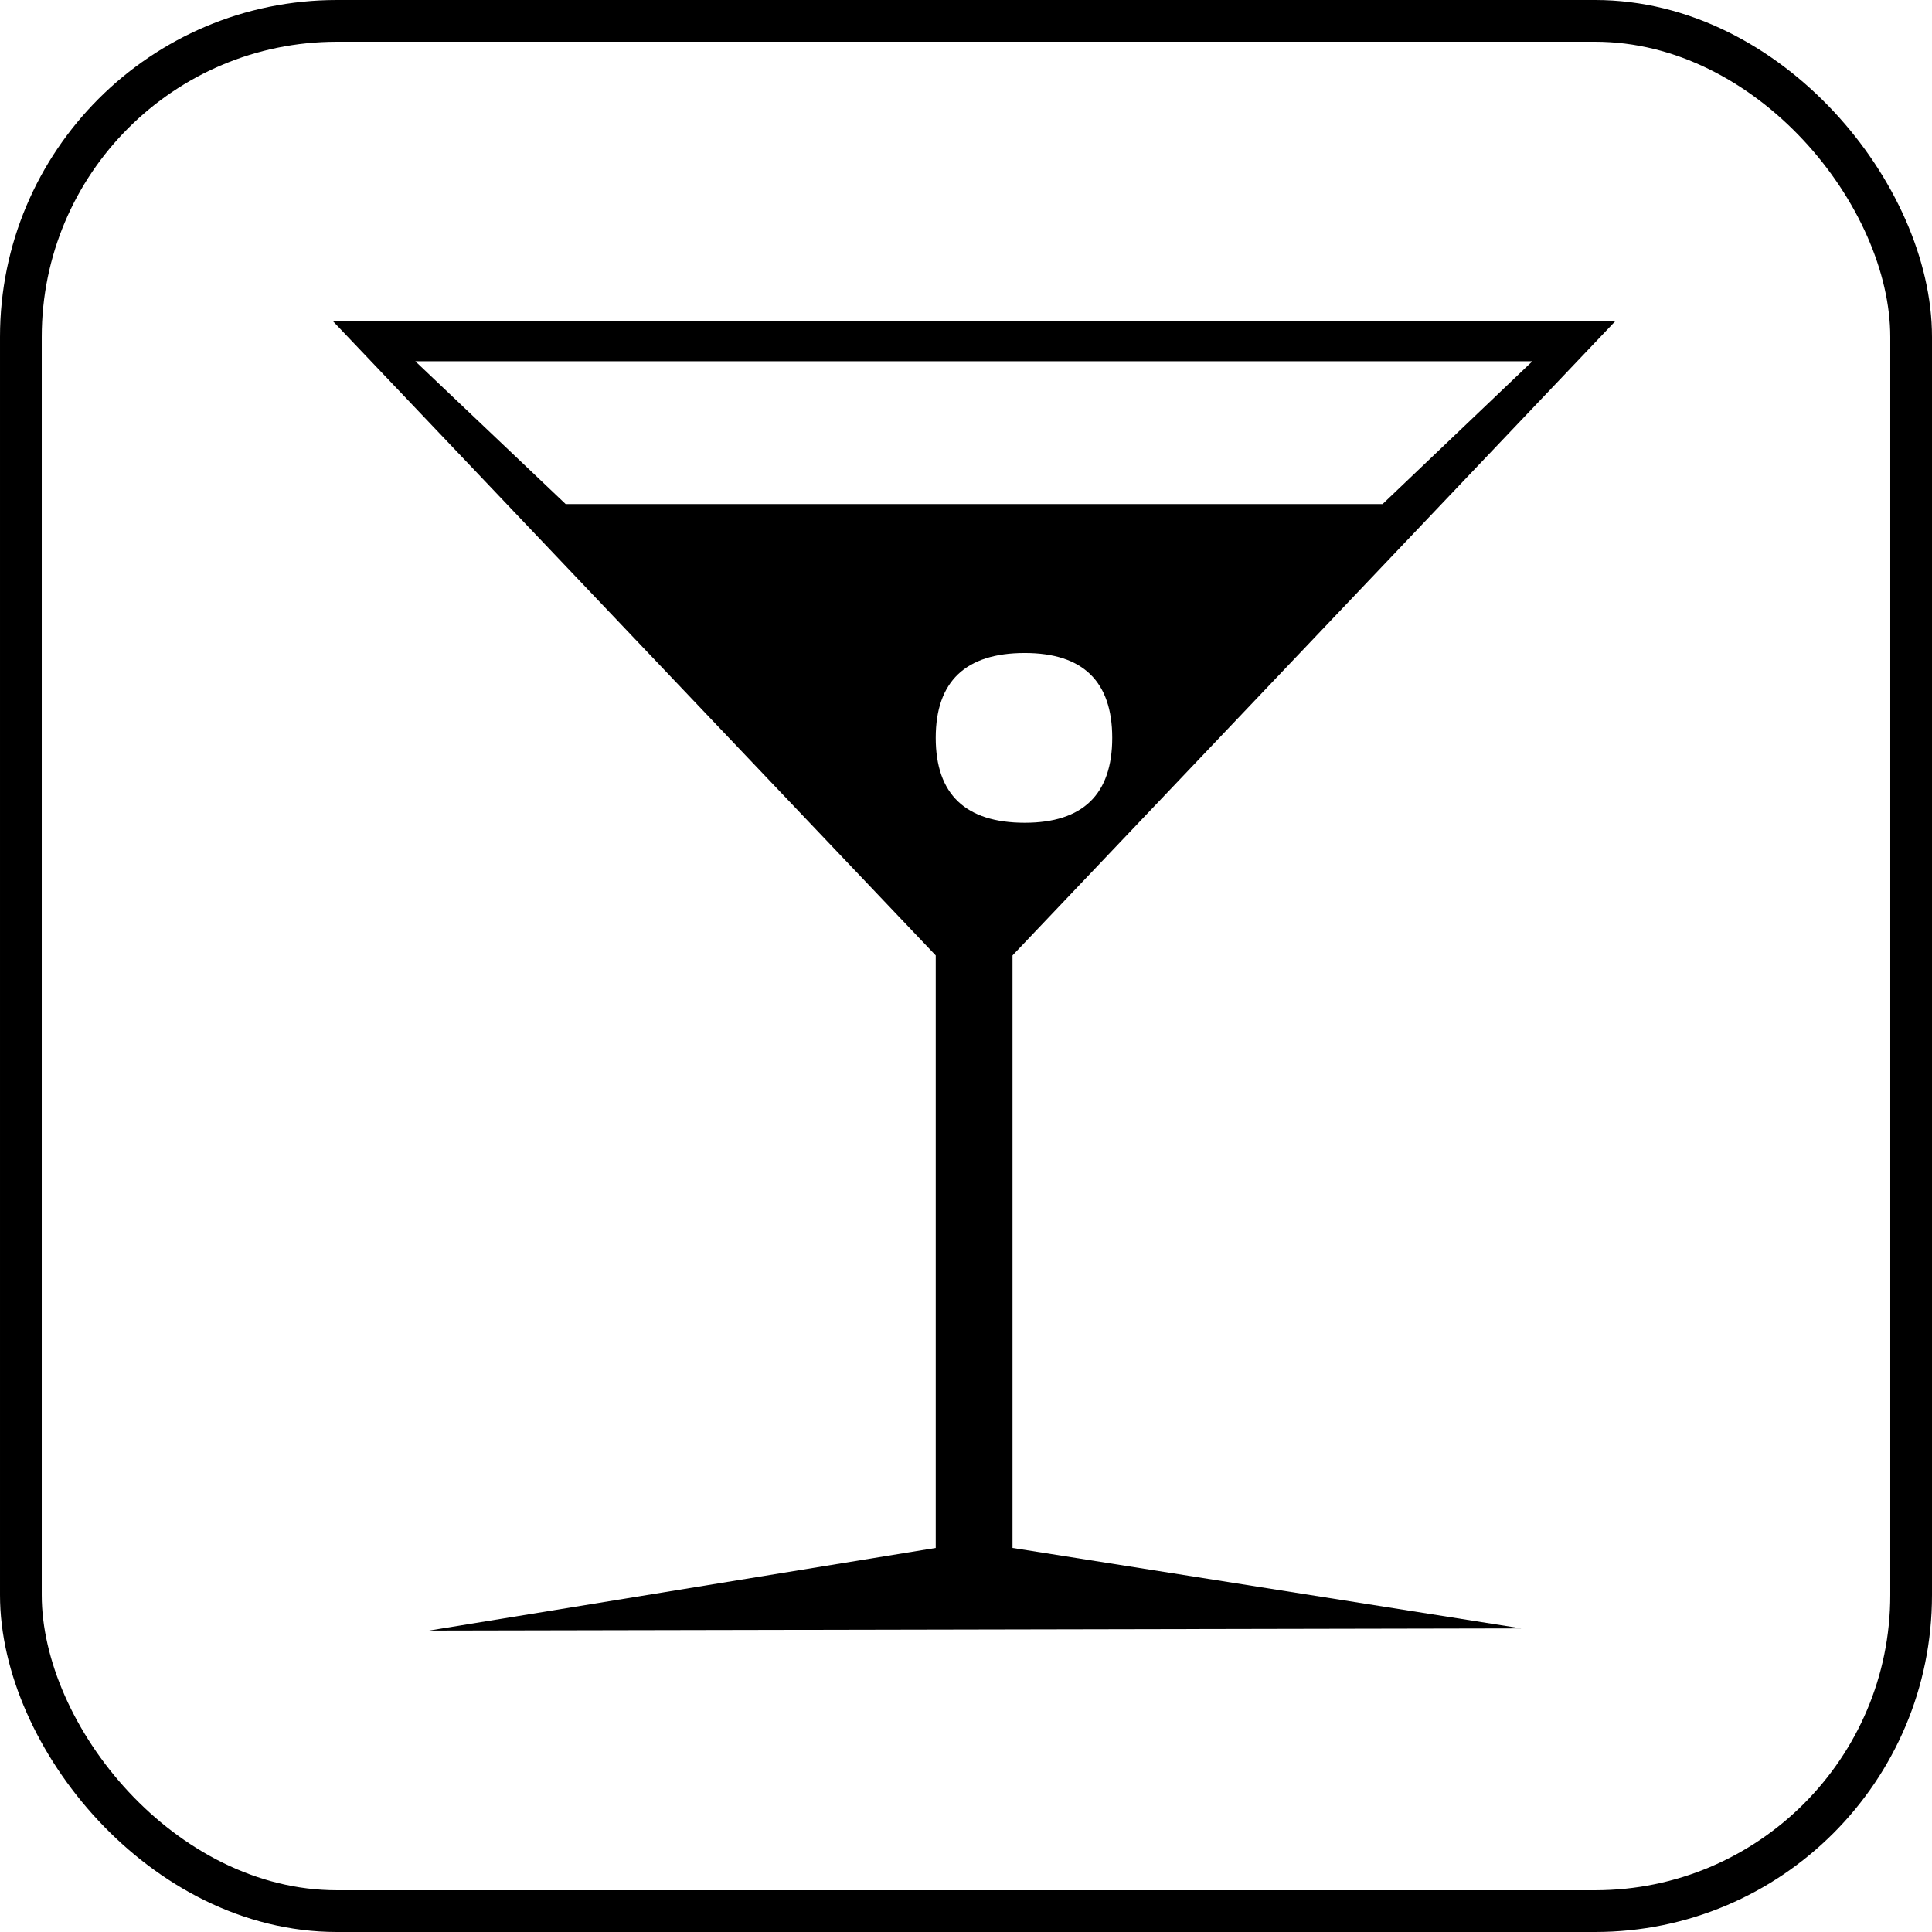 <?xml version="1.0" encoding="UTF-8" standalone="no"?>
<!-- Created with Inkscape (http://www.inkscape.org/) -->
<svg
   xmlns:dc="http://purl.org/dc/elements/1.1/"
   xmlns:cc="http://web.resource.org/cc/"
   xmlns:rdf="http://www.w3.org/1999/02/22-rdf-syntax-ns#"
   xmlns:svg="http://www.w3.org/2000/svg"
   xmlns="http://www.w3.org/2000/svg"
   xmlns:sodipodi="http://sodipodi.sourceforge.net/DTD/sodipodi-0.dtd"
   xmlns:inkscape="http://www.inkscape.org/namespaces/inkscape"
   width="900"
   height="900"
   id="svg2191"
   sodipodi:version="0.32"
   inkscape:version="0.45"
   sodipodi:docbase="D:\daten\grafik\rezeptewiki.org\indikator"
   sodipodi:docname="indikator-signs-alkohol-aktiv-03.svg"
   inkscape:output_extension="org.inkscape.output.svg.inkscape"
   version="1.0"
   sodipodi:modified="true">
  <defs
     id="defs2193">
    <style
       id="style2339"
       type="text/css">
   
    .fil0 {fill:black;fill-rule:nonzero}
   
  </style>
  </defs>
  <sodipodi:namedview
     id="base"
     pagecolor="#ffffff"
     bordercolor="#666666"
     borderopacity="1.0"
     inkscape:pageopacity="0.0"
     inkscape:pageshadow="2"
     inkscape:zoom="0.98994949"
     inkscape:cx="550.5719"
     inkscape:cy="610.60787"
     inkscape:document-units="px"
     inkscape:current-layer="layer1"
     inkscape:window-width="1152"
     inkscape:window-height="845"
     inkscape:window-x="0"
     inkscape:window-y="0" />
  <g
     inkscape:label="Ebene 1"
     inkscape:groupmode="layer"
     id="layer1"
     transform="translate(-2630,2046.209)">
    <rect
       style="fill:none;fill-opacity:1;stroke:#000000;stroke-width:19.444;stroke-miterlimit:4;stroke-dasharray:none;stroke-opacity:1"
       id="rect2164"
       width="880.556"
       height="880.556"
       x="2639.722"
       y="-2036.487"
       ry="147.222" />
    <path
       style="fill:#000000;fill-rule:nonzero"
       class="fil0"
       d="M 3382.605,-1896.729 L 3101.665,-1601.134 L 3101.665,-1325.124 L 3338.686,-1287.638 L 2829.885,-1286.628 L 3065.897,-1325.124 L 3065.897,-1601.134 L 2784.958,-1896.729 L 3382.605,-1896.729 z M 2823.46,-1877.928 L 2893.509,-1811.393 L 3274.056,-1811.393 L 3343.853,-1877.928 L 2823.46,-1877.928 z M 3107.379,-1662.932 C 3134.454,-1662.932 3148.117,-1676.191 3148.117,-1702.475 C 3148.117,-1728.758 3134.454,-1742.016 3107.379,-1742.016 C 3079.807,-1742.016 3065.897,-1728.758 3065.897,-1702.475 C 3065.897,-1676.191 3079.807,-1662.932 3107.379,-1662.932 z "
       id="path2353"
       sodipodi:nodetypes="cccccccccccccccsssc" />
  </g>
</svg>
